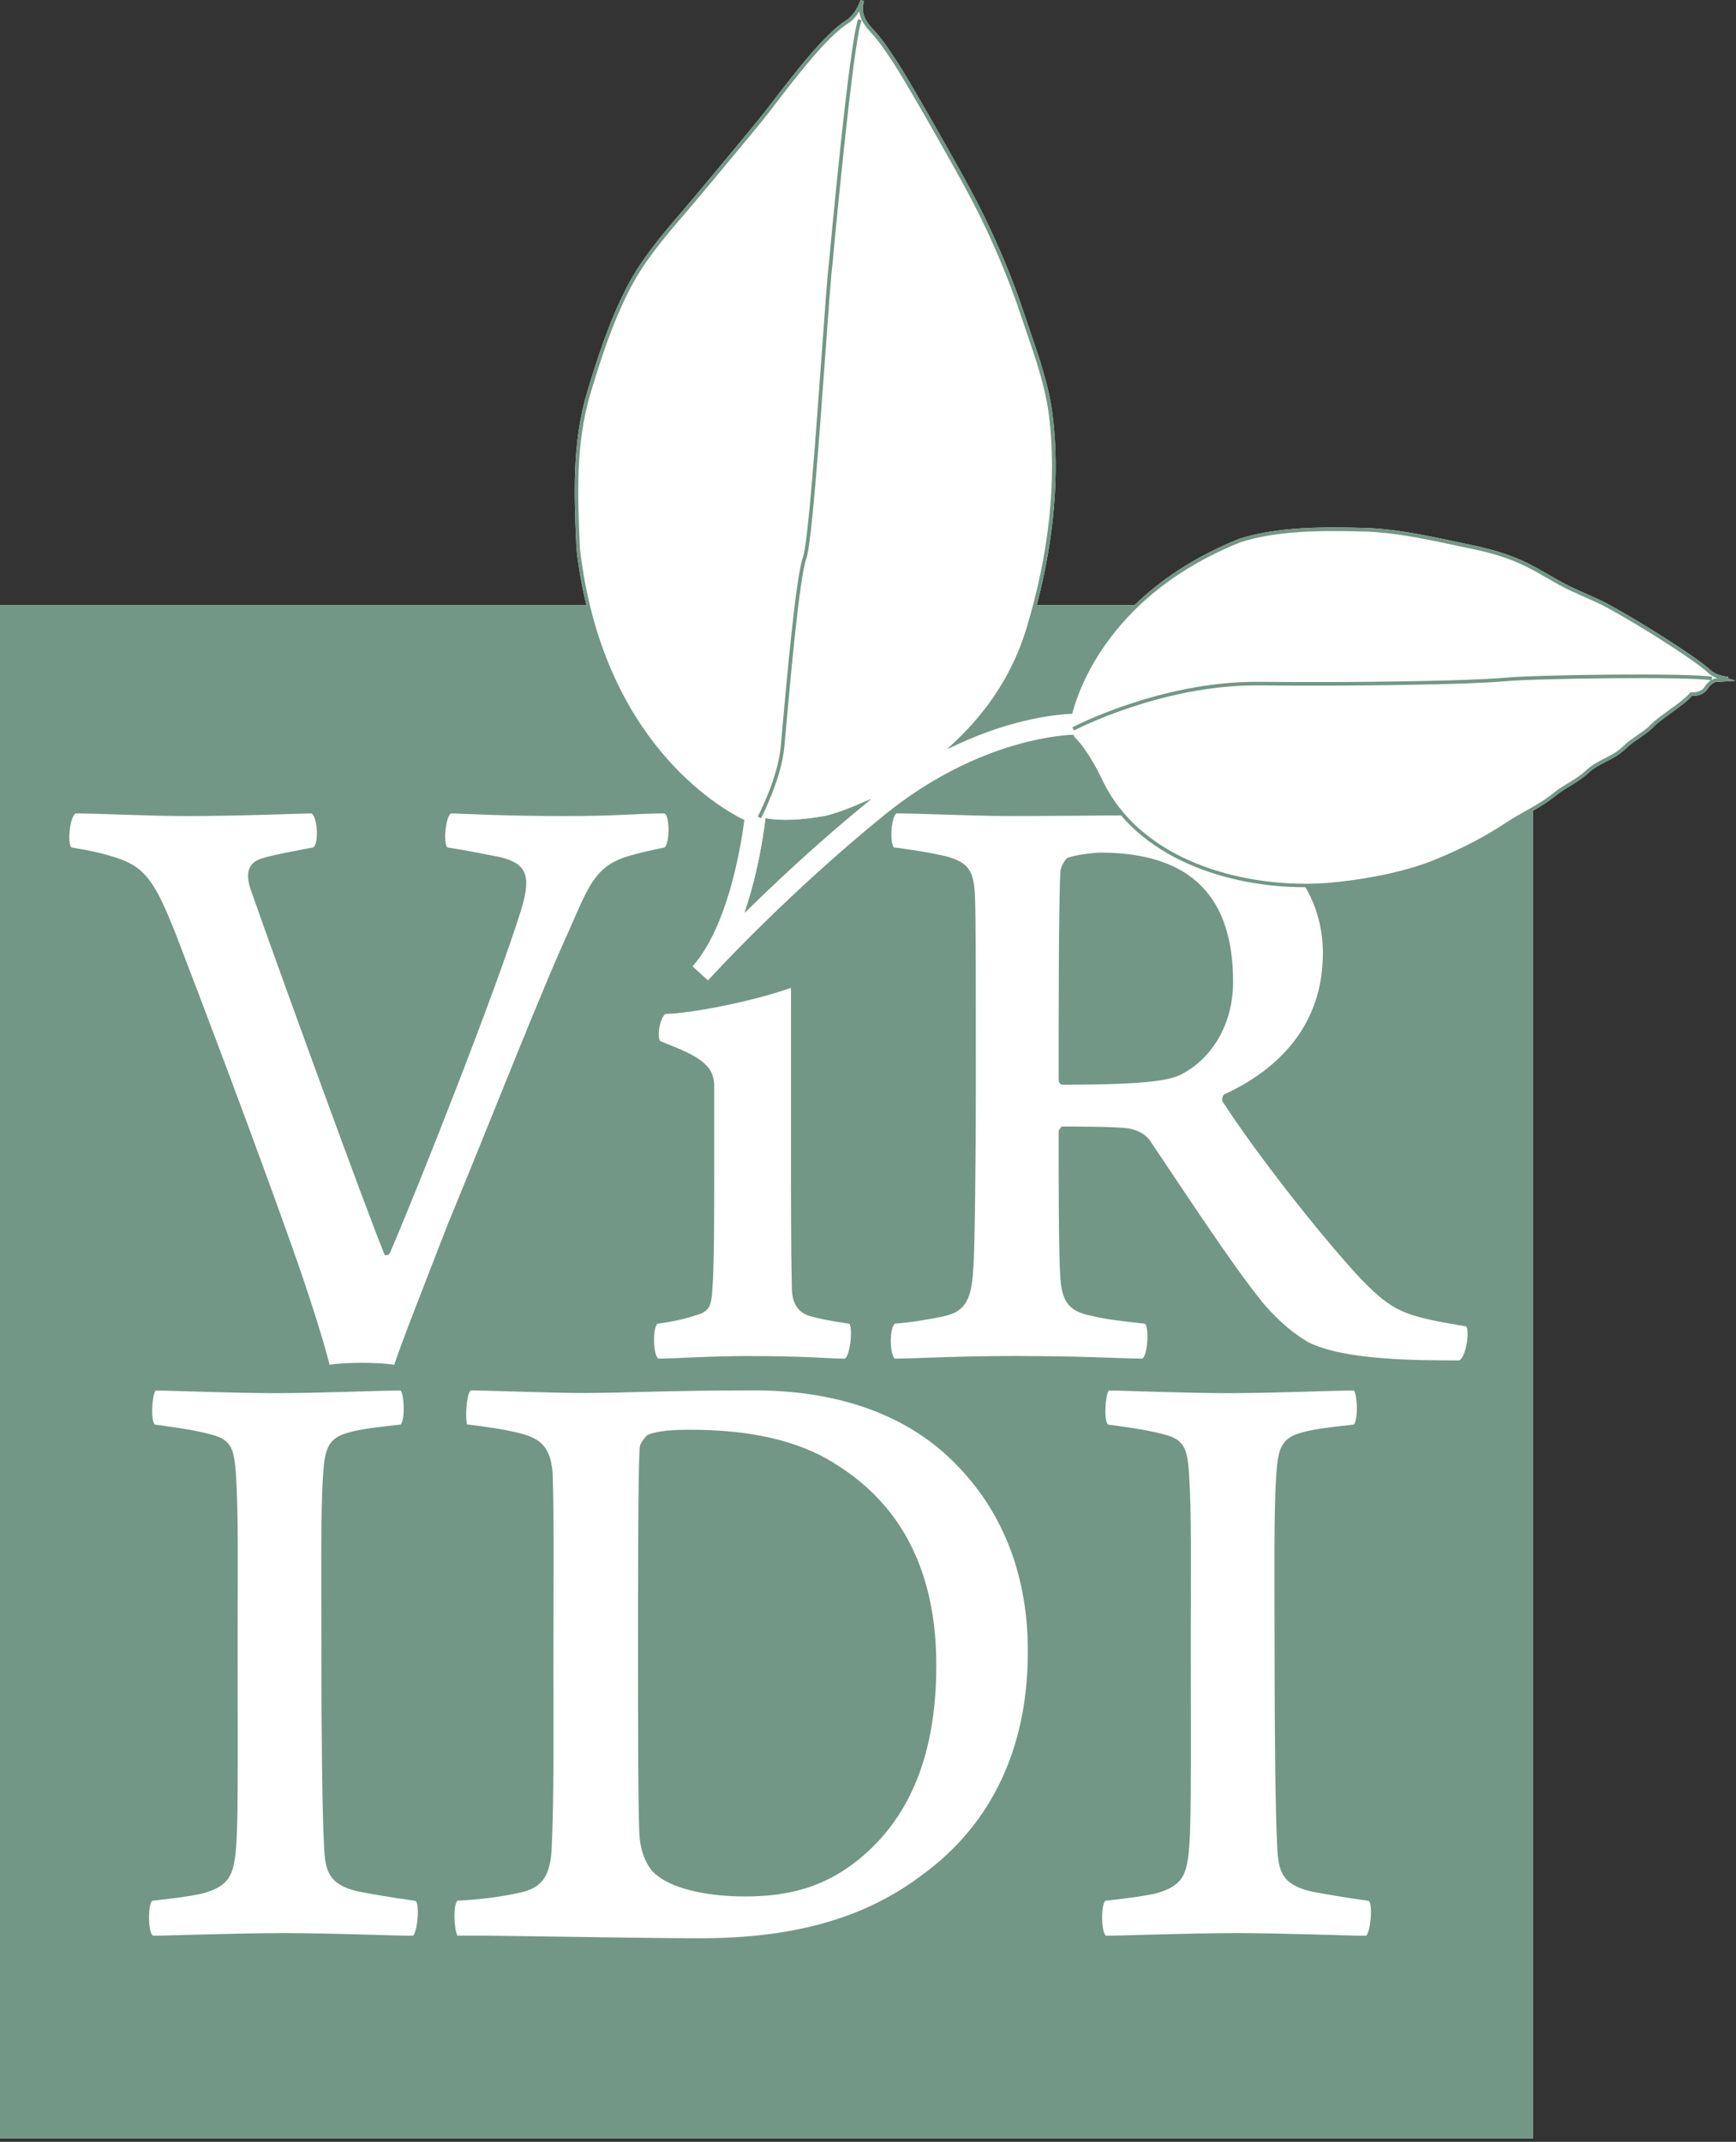 <svg width="364" height="449" viewBox="0 0 364 449" fill="none" xmlns="http://www.w3.org/2000/svg">
<rect x="0" y="0" width="364" height="449" fill="#333333" stroke="none"/>
<g clip-path="url(#clip0_427_2520)">
<path d="M362.37 142.21L362.39 141.88C359.86 141.68 358.8 140.6 358.77 140.57C355.06 137.13 339.23 127.43 335.06 125.59C333.55 124.93 332.05 124.25 330.55 123.57L329.92 123.28C328.24 122.52 326.44 121.48 324.7 120.48C323.01 119.51 321.26 118.5 319.62 117.74C314.96 115.58 310.94 114.75 306.29 113.78C305.57 113.63 304.82 113.47 304.05 113.31C298.17 112.06 291.93 110.82 286.07 110.67C284.21 110.62 282 110.57 279.72 110.57C274.37 110.57 266.5 110.81 259.89 112.94C250.22 116.8 243.1 121.79 237.87 126.87H217.38C221.05 112.87 222.21 99.21 220.72 87.12C219.97 80.99 217.93 75.06 215.95 69.31C215.49 67.98 215.03 66.65 214.59 65.31C213.02 60.58 211.11 55.72 208.76 50.47C207.22 47.03 205.54 43.6 203.76 40.26C201.91 36.8 199.95 33.33 198.05 29.97L197.23 28.52C195.59 25.63 193.84 22.54 192.02 19.45L191.57 18.68C190.02 16.04 188.42 13.31 186.63 10.77C186.56 10.66 184.95 8.16 183.29 6.41C181.76 4.78 180.33 2.96 181.17 0.24L180.45 0C179.29 3.23 177.5 4.23 177.46 4.25C173.03 6.99 166.83 15.05 162.31 20.93C161.15 22.43 160.12 23.76 159.3 24.78C157.82 26.6 156.32 28.41 154.82 30.22L154.54 30.56C151.44 34.3 148.34 38.03 145.21 41.75C144.42 42.69 143.62 43.62 142.83 44.55C138.53 49.58 134.46 54.33 131.41 60.25C127.67 67.49 125.16 75.41 123.1 82.26C119.89 92.93 120.38 104.03 120.86 114.76V114.97C121.34 119.21 122.06 123.15 122.94 126.84H0V448.27H321.4V169.97C323.04 169.04 324.68 168.03 326.21 166.78C327.19 165.99 328.23 165.35 329.24 164.74C330.5 163.98 331.8 163.19 332.97 162.09C334.13 160.99 335.41 160.34 336.76 159.65C338.15 158.94 339.59 158.21 340.85 156.96C341.74 156.08 342.73 155.41 343.68 154.76C344.71 154.06 345.77 153.34 346.73 152.35C347.51 151.54 348.88 150.55 350.34 149.49C352.04 148.25 353.81 146.97 354.77 145.88H354.93C355.6 145.88 357.22 145.74 358.05 144.38C358.46 143.71 358.96 143.27 359.63 142.99L363.9 142.7L362.37 142.21Z" fill="white"/>
<path d="M172.9 171.09C168.07 171.97 163.84 172.14 160.94 171.62L160.54 171.55L160.49 171.95C160.05 175.54 158.95 182.64 156.61 189.87L156.14 191.33L157.24 190.26C164.98 182.69 172.84 175.6 180.61 169.19L182.66 167.5L180.22 168.55C176.63 170.1 173.87 170.92 172.9 171.09V171.09Z" fill="#729786"/>
<path d="M180.66 4.27L179.95 3.99Z" fill="#729786"/>
<path d="M223.8 179.85C223.25 180.22 222.34 181.86 222.34 182.77C221.97 189.54 221.97 213.86 221.97 226.48C221.97 226.85 222.34 227.39 222.88 227.39C240.25 227.39 245.38 226.48 247.75 225.19C253.79 222.08 258.55 215.13 258.55 205.8C258.55 188.61 250.32 178.74 230.74 178.74C229.65 178.74 225.8 179.11 223.8 179.84V179.85Z" fill="#729786"/>
<path d="M215.59 131.92C212.51 142.07 206.81 149.87 200.55 155.76C212.37 150.24 221.62 149.41 224.55 149.29C225.42 146.01 228.73 136.26 238.54 126.87H217.01C216.56 128.57 216.09 130.25 215.58 131.92H215.59Z" fill="#729786"/>
<path d="M175.1 306.85C167.06 301.73 156.64 299.72 144.75 299.72C141.28 299.72 137.8 299.9 135.79 300.82C135.25 301.19 134.15 302.65 134.15 303.38C133.78 306.67 133.78 331.73 133.78 346.54C133.78 361.35 133.78 382.93 134.15 385.49C134.33 387.69 135.43 391.53 137.81 393.17C141.65 396.28 149.33 397.56 156.09 397.56C164.87 397.56 173.46 395.92 181.87 388.24C190.47 380.37 196.32 368.3 196.32 349.1C196.32 329.9 189.36 315.63 175.1 306.86V306.85Z" fill="#729786"/>
<path d="M160.87 171.99C160.43 175.56 159.33 182.71 156.97 189.98C163.1 183.98 171.17 176.47 180.36 168.89C176.66 170.48 173.91 171.29 172.96 171.46C166.58 172.62 162.77 172.34 160.87 171.99Z" fill="#729786"/>
<path d="M316.09 172.71C311.36 175.86 306.44 178.35 301.18 180.5C294.98 183.05 287.36 184.5 280.7 185.25C278.38 185.51 275.97 185.64 273.52 185.64C276.04 189.85 277.38 194.68 277.38 199.79C277.38 214.79 268.24 224.11 256.71 229.41C256.34 229.6 256.16 230.51 256.34 230.88C262.75 240.93 276.28 258.31 285.24 268C292.18 275.13 294.38 275.86 307.36 278.05C308.28 278.6 307.36 284.82 305.9 285.18C297.31 285.18 281.76 285.18 274.27 281.34C271.52 279.69 268.6 277.5 264.94 273.29C257.98 264.69 247.93 249.15 240.98 238.91C239.88 237.45 237.87 236.71 236.41 236.53C234.04 236.16 225.44 236.16 222.7 236.16C222.51 236.16 221.97 236.89 221.97 237.26C221.97 247.32 221.97 263.23 222.34 267.99C222.7 272.93 224.17 274.94 228.92 275.85C231.85 276.58 235.14 276.94 240.08 277.49C240.99 278.4 240.62 284.07 239.54 284.81C235.32 284.81 227.47 284.26 212.65 284.26C200.58 284.26 191.8 284.81 187.6 284.81C186.5 283.53 186.5 278.59 187.6 277.49C191.81 277.12 194.74 276.58 197.47 276.03C201.87 275.12 203.69 273.29 204.06 266.15C204.43 262.49 204.61 239.27 204.61 229.02C204.61 204.52 204.61 192.27 204.43 188.06C204.24 182.57 203.15 180.75 198.21 179.47C195.1 178.74 191.63 178.19 187.42 177.64C186.51 176.54 186.88 171.24 187.97 170.51C192 170.51 204.79 171.06 211.01 171.06C221.29 171.06 229.37 170.97 235.65 170.92C233.78 168.78 232.13 166.41 230.86 163.74C227.61 156.95 225.14 154.85 225.14 154.85C225.03 154.72 224.93 154.56 224.85 154.39C221.44 154.55 204.24 156.09 185.69 171.14C164.41 188.41 148.68 205.83 148.52 206.01L148.5 206.03L146.62 204.3L144.71 202.59L144.73 202.57C152 194.66 154.83 178.65 155.71 172.09C152.16 170.34 131.08 158.74 123.37 126.84H0V448.27H321.4V169.57C319.64 170.58 317.84 171.54 316.09 172.71ZM165.85 207.1V240.2C165.85 250.26 165.85 261.96 166.03 269.82C166.03 272.74 166.95 274.94 169.69 275.86C172.43 276.59 173.35 276.77 178.1 277.5C178.83 278.59 178.29 283.9 177.19 284.82C173.72 284.82 169.32 284.27 156.89 284.27C148.66 284.27 140.98 284.82 138.05 284.82C136.95 284.09 136.77 278.42 137.87 277.5C141.71 276.95 143.9 276.4 146.09 275.67C148.84 274.94 149.21 273.48 149.38 270C149.75 265.43 149.75 255.37 149.75 245.68V227.39C149.75 226.48 149.38 224.46 148.11 223.36C146.09 221.17 142.44 219.89 138.42 218.24C137.69 217.14 138.42 213.3 139.52 212.57C145.37 212.39 158.17 209.83 165.86 207.08V207.1H165.85ZM86.59 405.79C82.57 405.79 69.4 405.24 59.71 405.24C48.93 405.24 35.39 405.79 32.1 405.79C31 405.24 31 399.2 31.92 398.47C36.86 397.92 39.41 397.56 42.16 397.01C48.01 395.55 48.74 392.99 49.29 389.34C50.01 384.04 49.83 373.24 49.83 343.25C49.83 327.89 50.01 317.46 49.46 308.87C49.09 303.93 48.55 301.93 44.7 300.83C41.41 299.91 37.94 299.37 32.45 298.63C31.54 297.71 31.9 292.41 32.63 291.5C36.29 291.5 48.18 292.05 57.87 292.05C67.56 292.05 79.08 291.5 84.03 291.5C84.76 292.6 84.94 297.35 84.03 298.63C79.08 299.18 75.8 299.54 73.24 300.27C68.85 301.37 68.12 303.56 67.75 309.05C67.21 316.91 67.39 330.08 67.39 346.17C67.39 363.18 67.57 380.37 67.94 386.77C68.12 392.44 69.03 395 74.88 396.47C77.63 397.01 81.84 397.75 87.14 398.48C88.05 399.21 87.51 405.06 86.59 405.8V405.79ZM82.65 286.1C79.36 285.55 72.41 285.55 69.12 286.1C67.29 279.15 64.55 270.73 61.26 261.41C52.48 236.72 42.24 209.84 37.12 196.49C32.74 185.34 30.72 181.86 24.5 179.85C21.76 178.93 19.38 178.39 14.99 177.65C14.07 176.92 14.62 171.07 15.9 170.52C20.47 170.52 31.27 171.07 39.13 171.07C50.47 171.07 63.45 170.52 65.28 170.52C66.56 171.07 66.92 176.92 65.65 177.65C61.81 178.38 57.78 179.11 55.22 179.85C51.75 180.76 51.57 183.32 52.48 186.25C57.78 201.43 76.8 253.73 80.65 263.06C81.02 263.25 81.56 263.06 81.74 262.69C87.6 249.15 104.24 207.09 109.36 190.45C111.55 183.14 110.09 180.95 104.78 179.66C101.86 179.11 98.57 178.38 93.81 177.65C92.9 176.73 93.44 171.25 94.54 170.52C96.37 170.52 104.6 171.07 118.68 171.07C129.65 171.07 134.05 170.52 139.35 170.52C140.44 171.07 140.44 176.74 139.35 177.65C135.87 178.38 133.31 178.93 130.57 179.85C124.71 182.04 123.25 186.07 119.41 194.84C113.37 208.01 103.32 233.8 93.81 256.84C88.87 269.63 84.49 280.61 82.66 286.1H82.65ZM193.19 393.16C182.04 401.57 167.59 406.32 146.93 406.32C135.96 406.32 117.12 405.95 101.39 405.77H95.91C95.18 404.31 94.99 399.37 95.91 398.45C102.68 398.08 106.33 397.35 109.62 396.62C113.09 395.71 115.29 393.88 115.66 387.84C116.2 376.5 116.03 362.96 116.03 347.61C116.03 336.64 116.21 315.24 115.85 308.48C115.3 302.81 112.92 301.35 108.16 300.24C105.79 299.69 102.49 299.14 97.92 298.6C97.55 297.5 97.74 292.56 98.65 291.47C101.76 291.47 116.2 292.02 121.69 292.02C131.93 292.02 139.06 291.47 158.27 291.47C174.37 291.47 187.89 295.86 197.59 304.27C209.29 314.52 215.52 328.78 215.52 346.15C215.52 370.84 204.36 385.1 193.2 393.15H193.19V393.16ZM286.43 405.79C282.41 405.79 269.25 405.24 259.55 405.24C248.77 405.24 235.23 405.79 231.94 405.79C230.84 405.24 230.84 399.2 231.76 398.47C236.7 397.92 239.25 397.56 242 397.01C247.85 395.55 248.58 392.99 249.13 389.34C249.85 384.04 249.68 373.24 249.68 343.25C249.68 327.89 249.86 317.46 249.32 308.87C248.95 303.93 248.41 301.93 244.56 300.83C241.27 299.91 237.8 299.37 232.31 298.63C231.4 297.71 231.77 292.41 232.49 291.5C236.15 291.5 248.04 292.05 257.73 292.05C267.42 292.05 278.94 291.5 283.89 291.5C284.62 292.6 284.8 297.35 283.89 298.63C278.94 299.18 275.66 299.54 273.1 300.27C268.71 301.37 267.98 303.56 267.61 309.05C267.07 316.91 267.25 330.08 267.25 346.17C267.25 363.18 267.43 380.37 267.79 386.77C267.97 392.44 268.89 395 274.74 396.47C277.49 397.01 281.7 397.75 286.99 398.48C287.91 399.21 287.36 405.06 286.44 405.8H286.43V405.79Z" fill="#729786"/>
<path d="M148.52 206.57L148.22 206.33L143.7 202.23H144.53C151.56 194.48 154.37 178.96 155.28 172.33C149.78 169.55 125.43 155.08 120.87 114.97V114.76C120.39 104.03 119.9 92.93 123.11 82.26C125.17 75.41 127.68 67.49 131.42 60.25C134.47 54.33 138.54 49.58 142.84 44.55C143.63 43.62 144.43 42.69 145.22 41.75C148.35 38.03 151.45 34.3 154.55 30.56L154.83 30.22C156.33 28.41 157.83 26.6 159.31 24.78C160.13 23.76 161.16 22.43 162.32 20.93C166.84 15.05 173.04 6.99 177.47 4.25C177.51 4.23 179.3 3.23 180.46 0L181.18 0.24C180.34 2.96 181.77 4.78 183.3 6.41C184.96 8.16 186.57 10.66 186.64 10.77C188.43 13.31 190.03 16.04 191.58 18.68L192.03 19.45C193.85 22.54 195.6 25.63 197.24 28.52L198.06 29.97C199.96 33.33 201.92 36.8 203.77 40.26C205.55 43.6 207.23 47.03 208.77 50.47C211.12 55.72 213.03 60.58 214.6 65.31C215.04 66.65 215.5 67.98 215.96 69.31C217.94 75.06 219.98 80.99 220.73 87.12C222.4 100.69 220.73 116.22 215.94 132.01C213.39 140.41 208.82 147.97 202.34 154.51C212.77 149.97 220.88 149.07 224.24 148.9C225.92 142.82 233.21 123.59 259.89 112.94C266.5 110.81 274.37 110.57 279.72 110.57C282 110.57 284.21 110.62 286.07 110.67C291.93 110.82 298.17 112.06 304.05 113.31C304.82 113.47 305.57 113.63 306.29 113.78C310.94 114.75 314.96 115.58 319.62 117.74C321.26 118.5 323.01 119.51 324.7 120.48C326.44 121.48 328.24 122.52 329.92 123.28L330.55 123.57C332.05 124.25 333.55 124.93 335.06 125.59C339.23 127.43 355.06 137.13 358.77 140.57C358.8 140.6 359.86 141.68 362.39 141.88L362.37 142.21L363.9 142.7L359.63 142.99C358.96 143.27 358.46 143.71 358.05 144.38C357.22 145.74 355.6 145.88 354.93 145.88H354.77C353.81 146.97 352.04 148.25 350.34 149.49C348.88 150.55 347.51 151.54 346.73 152.35C345.77 153.34 344.71 154.06 343.68 154.76C342.73 155.41 341.74 156.08 340.85 156.96C339.59 158.21 338.15 158.94 336.76 159.65C335.41 160.34 334.13 160.99 332.97 162.09C331.8 163.19 330.5 163.98 329.24 164.74C328.23 165.35 327.19 165.99 326.21 166.78C324.32 168.33 322.24 169.5 320.23 170.63C318.92 171.37 317.56 172.13 316.26 173C311.81 175.96 306.92 178.52 301.29 180.83C294.47 183.63 286.34 184.97 280.71 185.6C278.39 185.86 275.99 185.99 273.59 185.99C257.86 185.99 238.27 180.19 230.47 163.9C227.31 157.29 224.87 155.15 224.85 155.13C224.74 155.01 224.66 154.9 224.58 154.77C220.81 154.98 203.98 156.73 185.88 171.42C164.76 188.56 148.9 206.08 148.75 206.25L148.5 206.54L148.52 206.57V206.57ZM145.22 202.59L148.45 205.52C150.61 203.16 165.74 186.84 185.43 170.86C204.13 155.68 221.51 154.17 224.81 154.03H225.05L225.16 154.24C225.25 154.42 225.32 154.53 225.4 154.62C225.46 154.67 227.93 156.82 231.18 163.6C238.82 179.57 258.12 185.26 273.62 185.26C276 185.26 278.37 185.13 280.66 184.87C286.24 184.25 294.3 182.92 301.04 180.15C306.62 177.86 311.48 175.32 315.88 172.39C317.21 171.51 318.57 170.74 319.9 170C321.97 168.83 323.94 167.73 325.77 166.22C326.78 165.39 327.85 164.74 328.88 164.12C330.16 163.34 331.37 162.61 332.48 161.56C333.72 160.39 335.1 159.68 336.44 158.99C337.84 158.28 339.16 157.6 340.34 156.44C341.27 155.51 342.29 154.82 343.27 154.15C344.31 153.44 345.3 152.77 346.2 151.84C347.03 150.99 348.43 149.97 349.91 148.9C351.66 147.63 353.46 146.32 354.33 145.27L354.46 145.11L354.67 145.13C354.67 145.13 354.78 145.13 354.95 145.13C355.48 145.13 356.79 145.02 357.42 143.99C357.92 143.17 358.58 142.6 359.42 142.27L359.53 142.24L360.15 142.2C358.85 141.75 358.27 141.15 358.24 141.11C354.59 137.72 338.9 128.1 334.76 126.28C333.25 125.62 331.75 124.93 330.24 124.25L329.61 123.97C327.89 123.19 326.08 122.15 324.32 121.14C322.65 120.18 320.91 119.18 319.3 118.43C314.71 116.31 310.93 115.53 306.13 114.53C305.41 114.38 304.66 114.22 303.89 114.06C298.04 112.81 291.84 111.58 286.04 111.43C284.19 111.38 281.98 111.33 279.71 111.33C274.41 111.33 266.62 111.57 260.14 113.66C233.4 124.34 226.4 143.69 224.89 149.37L224.82 149.64H224.54C221.94 149.76 212.56 150.54 200.68 156.09L198.54 157.09L200.26 155.47C207.47 148.69 212.49 140.72 215.2 131.8C219.97 116.11 221.61 100.69 219.96 87.23C219.22 81.18 217.19 75.28 215.22 69.57C214.76 68.23 214.3 66.9 213.86 65.56C212.29 60.85 210.39 56.02 208.05 50.79C206.52 47.37 204.85 43.95 203.07 40.63C201.23 37.18 199.27 33.71 197.37 30.35L196.55 28.9C194.91 26 193.16 22.92 191.35 19.84L190.89 19.07C189.35 16.44 187.75 13.72 185.98 11.2C185.95 11.16 184.32 8.64 182.72 6.94C181.55 5.69 180.36 4.25 180.16 2.37C179.05 4.24 177.88 4.88 177.82 4.91C173.53 7.57 167.13 15.89 162.9 21.39C161.74 22.9 160.71 24.24 159.88 25.26C158.4 27.09 156.9 28.9 155.39 30.71L155.11 31.05C152.01 34.79 148.91 38.52 145.78 42.24C144.98 43.18 144.19 44.12 143.39 45.04C139.12 50.04 135.08 54.76 132.07 60.6C128.36 67.78 125.86 75.66 123.81 82.48C120.64 93.03 121.12 104.06 121.59 114.73V114.92C126.19 155.25 150.92 169.36 155.83 171.78L156.08 171.9L156.04 172.17C155.17 178.67 152.36 194.52 145.2 202.59H145.22V202.59ZM156.14 191.32L156.61 189.86C158.95 182.63 160.05 175.53 160.49 171.94L160.54 171.54L160.94 171.61C163.84 172.13 168.07 171.96 172.9 171.08C173.87 170.91 176.63 170.09 180.22 168.54L182.66 167.49L180.61 169.18C172.84 175.59 164.98 182.68 157.24 190.25L156.14 191.33V191.32ZM161.2 172.41C160.75 175.88 159.76 182.12 157.79 188.65C164.57 182.07 171.43 175.86 178.24 170.15C175.71 171.13 173.82 171.67 173.03 171.81C168.32 172.67 164.18 172.87 161.2 172.41V172.41Z" fill="#729786"/>
<path d="M159.56 171.54L158.89 171.19C158.93 171.11 163.08 163.16 163.7 156.57C163.78 155.65 163.9 154.34 164.04 152.74C164.96 142.4 166.88 120.89 168.35 116.83C169.42 113.88 171.08 91.05 172.28 74.37C172.97 64.82 173.52 57.28 173.81 55.11C173.98 53.24 178.05 8.83 179.95 3.99L180.66 4.27C178.8 9.02 174.61 54.74 174.57 55.21C174.27 57.37 173.7 65.28 173.04 74.43C171.76 92.08 170.17 114.04 169.07 117.09C167.63 121.05 165.72 142.5 164.8 152.81C164.66 154.41 164.54 155.73 164.45 156.64C163.82 163.38 159.6 171.46 159.56 171.54V171.54Z" fill="#729786"/>
<path d="M225.2 153.14L224.84 152.47C225.02 152.38 243.12 142.93 263.38 142.93H264.04C284.16 143.14 308.56 142.73 315.25 142.09C321.97 141.44 354.27 141.02 359.01 141.88L358.88 142.62C354.27 141.78 321.64 142.22 315.33 142.83C308.62 143.48 284.18 143.89 264.04 143.68H263.39C243.32 143.68 225.39 153.03 225.21 153.13H225.2V153.14Z" fill="#729786"/>
</g>
<defs>
<clipPath id="clip0_427_2520">
<rect width="363.9" height="448.27" fill="white"/>
</clipPath>
</defs>
</svg>

